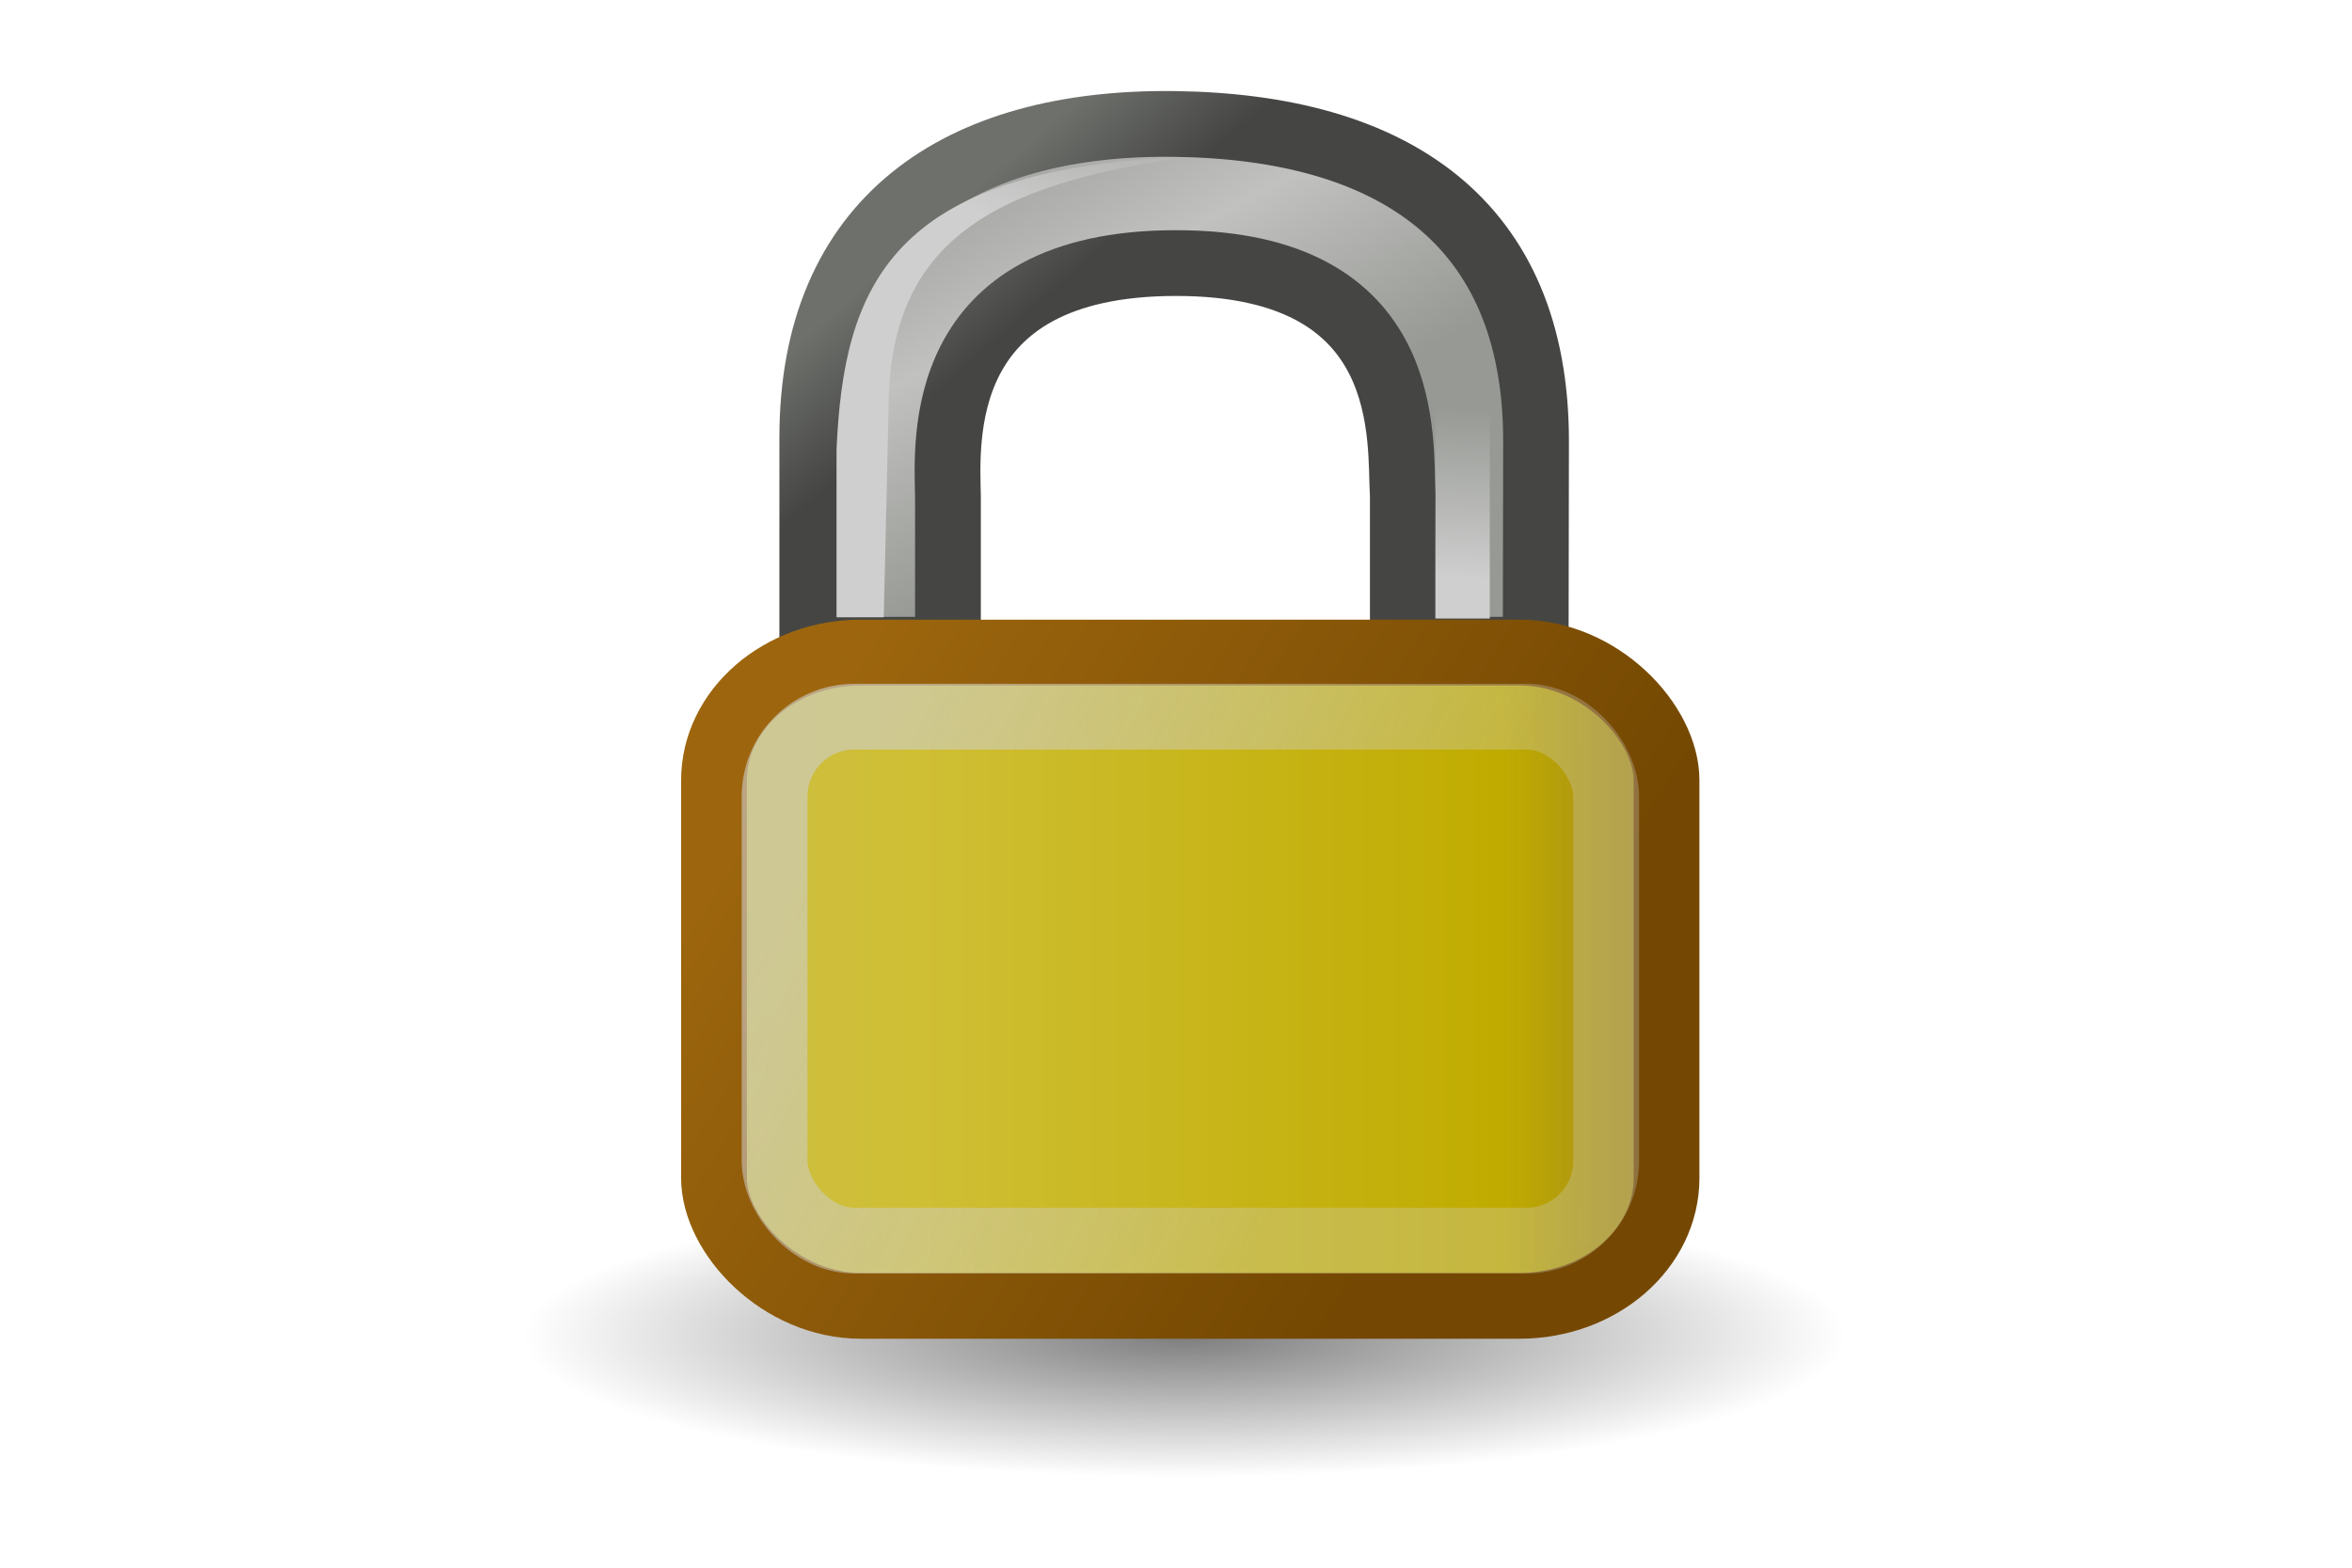 <?xml version="1.0" encoding="UTF-8" standalone="no"?>
<!-- Created with Inkscape (http://www.inkscape.org/) -->

<svg
   xmlns:dc="http://purl.org/dc/elements/1.1/"
   xmlns:cc="http://creativecommons.org/ns#"
   xmlns:rdf="http://www.w3.org/1999/02/22-rdf-syntax-ns#"
   xmlns:svg="http://www.w3.org/2000/svg"
   xmlns="http://www.w3.org/2000/svg"
   xmlns:xlink="http://www.w3.org/1999/xlink"
   xmlns:sodipodi="http://sodipodi.sourceforge.net/DTD/sodipodi-0.dtd"
   xmlns:inkscape="http://www.inkscape.org/namespaces/inkscape"
   width="144"
   height="96"
   id="svg97"
   sodipodi:version="0.32"
   inkscape:version="0.48.1 r9760"
   sodipodi:docname="dashboard_encrypt_pressed.svg"
   inkscape:export-filename="/home/ds1/Projekte/APG Plus/org_apg/res/drawable-hdpi/dashboard_encrypt_pressed.png"
   inkscape:export-xdpi="90.000000"
   inkscape:export-ydpi="90.000000"
   inkscape:output_extension="org.inkscape.output.svg.inkscape"
   version="1.1">
  <sodipodi:namedview
     id="base"
     pagecolor="#ffffff"
     bordercolor="#666666"
     borderopacity="1.0"
     inkscape:pageopacity="0.0"
     inkscape:pageshadow="2"
     inkscape:zoom="1"
     inkscape:cx="-103"
     inkscape:cy="-2.611699"
     inkscape:current-layer="svg97"
     showgrid="false"
     inkscape:grid-bbox="true"
     inkscape:document-units="px"
     inkscape:window-width="1278"
     inkscape:window-height="779"
     inkscape:window-x="0"
     inkscape:window-y="19"
     inkscape:showpageshadow="false"
     inkscape:window-maximized="1" />
  <defs
     id="defs3">
    <inkscape:perspective
       id="perspective90"
       inkscape:persp3d-origin="24 : 16 : 1"
       inkscape:vp_z="48 : 24 : 1"
       inkscape:vp_y="0 : 1000 : 0"
       inkscape:vp_x="0 : 24 : 1"
       sodipodi:type="inkscape:persp3d" />
    <radialGradient
       r="117.143"
       fy="486.648"
       fx="605.714"
       cy="486.648"
       cx="605.714"
       gradientTransform="matrix(-2.774,0,0,1.97,112.762,-872.885)"
       gradientUnits="userSpaceOnUse"
       id="radialGradient5031"
       xlink:href="#linearGradient5060"
       inkscape:collect="always" />
    <linearGradient
       id="linearGradient5060"
       inkscape:collect="always">
      <stop
         id="stop5062"
         offset="0"
         style="stop-color:black;stop-opacity:1;" />
      <stop
         id="stop5064"
         offset="1"
         style="stop-color:black;stop-opacity:0;" />
    </linearGradient>
    <radialGradient
       r="117.143"
       fy="486.648"
       fx="605.714"
       cy="486.648"
       cx="605.714"
       gradientTransform="matrix(2.774,0,0,1.97,-1891.633,-872.885)"
       gradientUnits="userSpaceOnUse"
       id="radialGradient5029"
       xlink:href="#linearGradient5060"
       inkscape:collect="always" />
    <linearGradient
       id="linearGradient5048">
      <stop
         id="stop5050"
         offset="0"
         style="stop-color:black;stop-opacity:0;" />
      <stop
         style="stop-color:black;stop-opacity:1;"
         offset="0.5"
         id="stop5056" />
      <stop
         id="stop5052"
         offset="1"
         style="stop-color:black;stop-opacity:0;" />
    </linearGradient>
    <linearGradient
       y2="609.505"
       x2="302.857"
       y1="366.648"
       x1="302.857"
       gradientTransform="matrix(2.774,0,0,1.97,-1892.179,-872.885)"
       gradientUnits="userSpaceOnUse"
       id="linearGradient5027"
       xlink:href="#linearGradient5048"
       inkscape:collect="always" />
    <linearGradient
       id="linearGradient269">
      <stop
         style="stop-color:#a3a3a3;stop-opacity:1;"
         offset="0"
         id="stop270" />
      <stop
         style="stop-color:#4c4c4c;stop-opacity:1;"
         offset="1"
         id="stop271" />
    </linearGradient>
    <radialGradient
       r="37.752"
       fy="3.756"
       fx="8.824"
       cy="3.756"
       cx="8.824"
       gradientTransform="matrix(1.976,0,0,2.136,113.405,-78.777)"
       gradientUnits="userSpaceOnUse"
       id="radialGradient8234"
       xlink:href="#linearGradient269"
       inkscape:collect="always" />
    <linearGradient
       id="linearGradient259">
      <stop
         style="stop-color:#fafafa;stop-opacity:1;"
         offset="0"
         id="stop260" />
      <stop
         id="stop8238"
         offset="0.5"
         style="stop-color:#a8a8a8;stop-opacity:1;" />
      <stop
         style="stop-color:#cdcdcd;stop-opacity:1;"
         offset="1"
         id="stop261" />
    </linearGradient>
    <linearGradient
       gradientTransform="matrix(2.04,0,0,2.528,22.881,-60.155)"
       gradientUnits="userSpaceOnUse"
       y2="30.875"
       x2="25.25"
       y1="10.625"
       x1="25.875"
       id="linearGradient8236"
       xlink:href="#linearGradient259"
       inkscape:collect="always" />
    <linearGradient
       id="linearGradient13842"
       inkscape:collect="always">
      <stop
         id="stop13844"
         offset="0"
         style="stop-color:#000000;stop-opacity:1;" />
      <stop
         id="stop13846"
         offset="1"
         style="stop-color:#000000;stop-opacity:0;" />
    </linearGradient>
    <linearGradient
       id="linearGradient9766">
      <stop
         id="stop9768"
         offset="0"
         style="stop-color:#6194cb;stop-opacity:1;" />
      <stop
         id="stop9770"
         offset="1"
         style="stop-color:#729fcf;stop-opacity:1;" />
    </linearGradient>
    <linearGradient
       id="linearGradient148">
      <stop
         id="stop149"
         offset="0"
         style="stop-color:#ffffff;stop-opacity:0.134;" />
      <stop
         id="stop150"
         offset="1"
         style="stop-color:#ffffff;stop-opacity:0.052;" />
    </linearGradient>
    <linearGradient
       id="linearGradient335">
      <stop
         id="stop336"
         offset="0"
         style="stop-color:#ffffff;stop-opacity:1;" />
      <stop
         id="stop337"
         offset="1"
         style="stop-color:#ffffff;stop-opacity:0;" />
    </linearGradient>
    <linearGradient
       id="linearGradient1789">
      <stop
         id="stop1790"
         offset="0"
         style="stop-color:#a0a0a0;stop-opacity:1;" />
      <stop
         id="stop1791"
         offset="1"
         style="stop-color:#a8a8a8;stop-opacity:1;" />
    </linearGradient>
    <linearGradient
       id="linearGradient137">
      <stop
         id="stop138"
         offset="0"
         style="stop-color:#ffffff;stop-opacity:0.701;" />
      <stop
         id="stop139"
         offset="1"
         style="stop-color:#ffffff;stop-opacity:0;" />
    </linearGradient>
    <linearGradient
       y2="51.913"
       x2="19.427"
       y1="28.946"
       x1="19.116"
       gradientTransform="matrix(2.901,0,0,1.435,22.881,-44.075)"
       gradientUnits="userSpaceOnUse"
       id="linearGradient155"
       xlink:href="#linearGradient335"
       inkscape:collect="always" />
    <linearGradient
       y2="41.837"
       x2="22.715"
       y1="27.06"
       x1="14.899"
       gradientTransform="matrix(3.133,0,0,1.329,29.924,-39.08)"
       gradientUnits="userSpaceOnUse"
       id="linearGradient156"
       xlink:href="#linearGradient148"
       inkscape:collect="always" />
    <linearGradient
       y2="52.626"
       x2="8.212"
       y1="18.726"
       x1="5.266"
       gradientTransform="matrix(2.985,0,0.141,1.395,22.881,-44.075)"
       gradientUnits="userSpaceOnUse"
       id="linearGradient158"
       xlink:href="#linearGradient137"
       inkscape:collect="always" />
    <radialGradient
       r="32.26"
       fy="38.195"
       fx="26.107"
       cy="38.195"
       cx="26.107"
       gradientTransform="matrix(2.072,0,0.21,2.041,22.881,-44.246)"
       gradientUnits="userSpaceOnUse"
       id="radialGradient159"
       xlink:href="#linearGradient1789"
       inkscape:collect="always" />
    <linearGradient
       y2="32.05"
       x2="22.065"
       y1="36.988"
       x1="22.176"
       gradientTransform="matrix(2.04,0,0,2.086,129.101,-46.775)"
       gradientUnits="userSpaceOnUse"
       id="linearGradient13162"
       xlink:href="#linearGradient9766"
       inkscape:collect="always" />
    <linearGradient
       gradientTransform="matrix(2.04,0,0,2.04,22.881,-44.075)"
       gradientUnits="userSpaceOnUse"
       y2="14.875"
       x2="19.75"
       y1="37.625"
       x1="22.25"
       id="linearGradient13848"
       xlink:href="#linearGradient13842"
       inkscape:collect="always" />
    <radialGradient
       cx="12.576"
       cy="67.502"
       fx="12.576"
       fy="67.502"
       gradientTransform="scale(1.926,0.519)"
       gradientUnits="userSpaceOnUse"
       id="radialGradient35088"
       inkscape:collect="always"
       r="8.766"
       xlink:href="#linearGradient2454" />
    <linearGradient
       id="linearGradient2454"
       inkscape:collect="always">
      <stop
         id="stop2456"
         offset="0"
         style="stop-color:#000000;stop-opacity:1;" />
      <stop
         id="stop2458"
         offset="1"
         style="stop-color:#000000;stop-opacity:0;" />
    </linearGradient>
    <linearGradient
       gradientTransform="matrix(15.401,0,0,15.949,-11.07,104.565)"
       gradientUnits="userSpaceOnUse"
       id="linearGradient35664"
       inkscape:collect="always"
       x1="12.887"
       x2="20.087"
       xlink:href="#linearGradient10591"
       y1="4.36"
       y2="18.414" />
    <linearGradient
       id="linearGradient10591">
      <stop
         id="stop10593"
         offset="0"
         style="stop-color:#babdb6;stop-opacity:1;" />
      <stop
         id="stop10599"
         offset="0.5"
         style="stop-color:#eeeeec;stop-opacity:1;" />
      <stop
         id="stop10595"
         offset="1"
         style="stop-color:#babdb6;stop-opacity:1;" />
    </linearGradient>
    <linearGradient
       gradientTransform="matrix(15.401,0,0,15.949,-11.07,104.565)"
       gradientUnits="userSpaceOnUse"
       id="linearGradient35666"
       inkscape:collect="always"
       x1="19.251"
       x2="16.198"
       xlink:href="#linearGradient11335"
       y1="9.664"
       y2="6.04" />
    <linearGradient
       id="linearGradient11335">
      <stop
         id="stop11337"
         offset="0"
         style="stop-color:#555753;stop-opacity:1;" />
      <stop
         id="stop11339"
         offset="1"
         style="stop-color:#888a85;stop-opacity:1;" />
    </linearGradient>
    <linearGradient
       gradientTransform="matrix(15.721,0,0,17.134,-9.29,61.732)"
       gradientUnits="userSpaceOnUse"
       id="linearGradient35659"
       inkscape:collect="always"
       x1="6.727"
       x2="40.938"
       xlink:href="#linearGradient2092"
       y1="32.162"
       y2="32.162" />
    <linearGradient
       id="linearGradient2092">
      <stop
         id="stop2094"
         offset="0"
         style="stop-color:#fce94f;stop-opacity:1;" />
      <stop
         id="stop27163"
         offset="0.21"
         style="stop-color:#ffec41;stop-opacity:1;" />
      <stop
         id="stop2293"
         offset="0.84"
         style="stop-color:#edd400;stop-opacity:1;" />
      <stop
         id="stop2100"
         offset="1"
         style="stop-color:#c4a00f;stop-opacity:0.941;" />
    </linearGradient>
    <linearGradient
       gradientTransform="matrix(15.721,0,0,17.134,-9.29,79.386)"
       gradientUnits="userSpaceOnUse"
       id="linearGradient35661"
       inkscape:collect="always"
       x1="31.63"
       x2="8.671"
       xlink:href="#linearGradient11327"
       y1="41.792"
       y2="25.794" />
    <linearGradient
       id="linearGradient11327">
      <stop
         id="stop11329"
         offset="0"
         style="stop-color:#8f5902;stop-opacity:1;" />
      <stop
         id="stop11331"
         offset="1"
         style="stop-color:#c17d11;stop-opacity:1;" />
    </linearGradient>
    <linearGradient
       gradientTransform="matrix(14.542,0,0,15.073,19.247,148.752)"
       gradientUnits="userSpaceOnUse"
       id="linearGradient35656"
       inkscape:collect="always"
       x1="10.907"
       x2="30.875"
       xlink:href="#linearGradient9845"
       y1="25.002"
       y2="36.127" />
    <linearGradient
       id="linearGradient9845">
      <stop
         id="stop9847"
         offset="0"
         style="stop-color:#ffffff;stop-opacity:1;" />
      <stop
         id="stop9849"
         offset="1"
         style="stop-color:#ffffff;stop-opacity:0.495;" />
    </linearGradient>
    <linearGradient
       gradientTransform="matrix(31.443,0,0,14.81,-182.225,119.548)"
       gradientUnits="userSpaceOnUse"
       id="linearGradient35653"
       inkscape:collect="always"
       x1="14.218"
       x2="17.859"
       xlink:href="#linearGradient12071"
       y1="6.88"
       y2="3.957" />
    <linearGradient
       id="linearGradient12071">
      <stop
         id="stop12073"
         offset="0"
         style="stop-color:#ffffff;stop-opacity:1;" />
      <stop
         id="stop12075"
         offset="1"
         style="stop-color:#ffffff;stop-opacity:0;" />
    </linearGradient>
    <linearGradient
       gradientTransform="matrix(31.443,0,0,15.721,163.646,98.871)"
       gradientUnits="userSpaceOnUse"
       id="linearGradient35650"
       inkscape:collect="always"
       x1="11.5"
       x2="11.779"
       xlink:href="#linearGradient12071"
       y1="20.58"
       y2="14.26" />
    <linearGradient
       id="linearGradient4307">
      <stop
         id="stop4309"
         offset="0"
         style="stop-color:#ffffff;stop-opacity:1;" />
      <stop
         id="stop4311"
         offset="1"
         style="stop-color:#ffffff;stop-opacity:0;" />
    </linearGradient>
    <radialGradient
       cx="12.576"
       cy="67.502"
       fx="12.576"
       fy="67.502"
       gradientTransform="scale(1.926,0.519)"
       gradientUnits="userSpaceOnUse"
       id="radialGradient35088-38"
       inkscape:collect="always"
       r="8.766"
       xlink:href="#linearGradient2454-950" />
    <linearGradient
       id="linearGradient2454-950"
       inkscape:collect="always">
      <stop
         id="stop4518"
         offset="0"
         style="stop-color:#000000;stop-opacity:1;" />
      <stop
         id="stop4520"
         offset="1"
         style="stop-color:#000000;stop-opacity:0;" />
    </linearGradient>
    <linearGradient
       gradientTransform="matrix(15.401,0,0,15.949,-11.07,104.565)"
       gradientUnits="userSpaceOnUse"
       id="linearGradient35664-664"
       inkscape:collect="always"
       x1="12.887"
       x2="20.087"
       xlink:href="#linearGradient10591-235"
       y1="4.36"
       y2="18.414" />
    <linearGradient
       id="linearGradient10591-235">
      <stop
         id="stop4524"
         offset="0"
         style="stop-color:#a7aaa4;stop-opacity:1;" />
      <stop
         id="stop4526"
         offset="0.5"
         style="stop-color:#d6d6d4;stop-opacity:1;" />
      <stop
         id="stop4528"
         offset="1"
         style="stop-color:#a7aaa4;stop-opacity:1;" />
    </linearGradient>
    <linearGradient
       gradientTransform="matrix(15.401,0,0,15.949,-11.07,104.565)"
       gradientUnits="userSpaceOnUse"
       id="linearGradient35666-894"
       inkscape:collect="always"
       x1="19.251"
       x2="16.198"
       xlink:href="#linearGradient11335-641"
       y1="9.664"
       y2="6.04" />
    <linearGradient
       id="linearGradient11335-641">
      <stop
         id="stop4532"
         offset="0"
         style="stop-color:#4d4e4b;stop-opacity:1;" />
      <stop
         id="stop4534"
         offset="1"
         style="stop-color:#7a7c78;stop-opacity:1;" />
    </linearGradient>
    <linearGradient
       gradientTransform="matrix(15.721,0,0,17.134,-9.29,61.732)"
       gradientUnits="userSpaceOnUse"
       id="linearGradient35659-400"
       inkscape:collect="always"
       x1="6.727"
       x2="40.938"
       xlink:href="#linearGradient2092-663"
       y1="32.162"
       y2="32.162" />
    <linearGradient
       id="linearGradient2092-663">
      <stop
         id="stop4538"
         offset="0"
         style="stop-color:#e3d247;stop-opacity:1;" />
      <stop
         id="stop4540"
         offset="0.21"
         style="stop-color:#e6d43b;stop-opacity:1;" />
      <stop
         id="stop4542"
         offset="0.84"
         style="stop-color:#d5bf00;stop-opacity:1;" />
      <stop
         id="stop4544"
         offset="1"
         style="stop-color:#b0900e;stop-opacity:0.941;" />
    </linearGradient>
    <linearGradient
       gradientTransform="matrix(15.721,0,0,17.134,-9.29,79.386)"
       gradientUnits="userSpaceOnUse"
       id="linearGradient35661-825"
       inkscape:collect="always"
       x1="31.63"
       x2="8.671"
       xlink:href="#linearGradient11327-395"
       y1="41.792"
       y2="25.794" />
    <linearGradient
       id="linearGradient11327-395">
      <stop
         id="stop4548"
         offset="0"
         style="stop-color:#815002;stop-opacity:1;" />
      <stop
         id="stop4550"
         offset="1"
         style="stop-color:#ae710f;stop-opacity:1;" />
    </linearGradient>
    <linearGradient
       gradientTransform="matrix(14.542,0,0,15.073,19.247,148.752)"
       gradientUnits="userSpaceOnUse"
       id="linearGradient35656-48"
       inkscape:collect="always"
       x1="10.907"
       x2="30.875"
       xlink:href="#linearGradient9845-383"
       y1="25.002"
       y2="36.127" />
    <linearGradient
       id="linearGradient9845-383">
      <stop
         id="stop4554"
         offset="0"
         style="stop-color:#e6e6e6;stop-opacity:1;" />
      <stop
         id="stop4556"
         offset="1"
         style="stop-color:#e6e6e6;stop-opacity:0.495;" />
    </linearGradient>
    <linearGradient
       gradientTransform="matrix(31.443,0,0,14.81,-182.225,119.548)"
       gradientUnits="userSpaceOnUse"
       id="linearGradient35653-601"
       inkscape:collect="always"
       x1="14.218"
       x2="17.859"
       xlink:href="#linearGradient12071-953"
       y1="6.88"
       y2="3.957" />
    <linearGradient
       id="linearGradient12071-953">
      <stop
         id="stop4560"
         offset="0"
         style="stop-color:#e6e6e6;stop-opacity:1;" />
      <stop
         id="stop4562"
         offset="1"
         style="stop-color:#e6e6e6;stop-opacity:0;" />
    </linearGradient>
    <linearGradient
       gradientTransform="matrix(31.443,0,0,15.721,163.646,98.871)"
       gradientUnits="userSpaceOnUse"
       id="linearGradient35650-206"
       inkscape:collect="always"
       x1="11.5"
       x2="11.779"
       xlink:href="#linearGradient12071-851"
       y1="20.58"
       y2="14.26" />
    <linearGradient
       id="linearGradient12071-851">
      <stop
         id="stop4566"
         offset="0"
         style="stop-color:#e6e6e6;stop-opacity:1;" />
      <stop
         id="stop4568"
         offset="1"
         style="stop-color:#e6e6e6;stop-opacity:0;" />
    </linearGradient>
    <radialGradient
       cx="12.576"
       cy="67.502"
       fx="12.576"
       fy="67.502"
       gradientTransform="scale(1.926,0.519)"
       gradientUnits="userSpaceOnUse"
       id="radialGradient35088-38-681"
       inkscape:collect="always"
       r="8.766"
       xlink:href="#linearGradient2454-950-458" />
    <linearGradient
       id="linearGradient2454-950-458"
       inkscape:collect="always">
      <stop
         id="stop4830"
         offset="0"
         style="stop-color:#000000;stop-opacity:1;" />
      <stop
         id="stop4832"
         offset="1"
         style="stop-color:#000000;stop-opacity:0;" />
    </linearGradient>
    <linearGradient
       gradientTransform="matrix(15.401,0,0,15.949,-11.07,104.565)"
       gradientUnits="userSpaceOnUse"
       id="linearGradient35664-664-949"
       inkscape:collect="always"
       x1="12.887"
       x2="20.087"
       xlink:href="#linearGradient10591-235-308"
       y1="4.36"
       y2="18.414" />
    <linearGradient
       id="linearGradient10591-235-308">
      <stop
         id="stop4836"
         offset="0"
         style="stop-color:#969994;stop-opacity:1;" />
      <stop
         id="stop4838"
         offset="0.5"
         style="stop-color:#c1c1bf;stop-opacity:1;" />
      <stop
         id="stop4840"
         offset="1"
         style="stop-color:#969994;stop-opacity:1;" />
    </linearGradient>
    <linearGradient
       gradientTransform="matrix(15.401,0,0,15.949,-11.07,104.565)"
       gradientUnits="userSpaceOnUse"
       id="linearGradient35666-894-816"
       inkscape:collect="always"
       x1="19.251"
       x2="16.198"
       xlink:href="#linearGradient11335-641-209"
       y1="9.664"
       y2="6.04" />
    <linearGradient
       id="linearGradient11335-641-209">
      <stop
         id="stop4844"
         offset="0"
         style="stop-color:#454644;stop-opacity:1;" />
      <stop
         id="stop4846"
         offset="1"
         style="stop-color:#6e706c;stop-opacity:1;" />
    </linearGradient>
    <linearGradient
       gradientTransform="matrix(15.721,0,0,17.134,-9.29,61.732)"
       gradientUnits="userSpaceOnUse"
       id="linearGradient35659-400-40"
       inkscape:collect="always"
       x1="6.727"
       x2="40.938"
       xlink:href="#linearGradient2092-663-159"
       y1="32.162"
       y2="32.162" />
    <linearGradient
       id="linearGradient2092-663-159">
      <stop
         id="stop4850"
         offset="0"
         style="stop-color:#ccbd40;stop-opacity:1;" />
      <stop
         id="stop4852"
         offset="0.21"
         style="stop-color:#cfbf35;stop-opacity:1;" />
      <stop
         id="stop4854"
         offset="0.84"
         style="stop-color:#c0ac00;stop-opacity:1;" />
      <stop
         id="stop4856"
         offset="1"
         style="stop-color:#9e820d;stop-opacity:0.941;" />
    </linearGradient>
    <linearGradient
       gradientTransform="matrix(15.721,0,0,17.134,-9.29,79.386)"
       gradientUnits="userSpaceOnUse"
       id="linearGradient35661-825-984"
       inkscape:collect="always"
       x1="31.63"
       x2="8.671"
       xlink:href="#linearGradient11327-395-867"
       y1="41.792"
       y2="25.794" />
    <linearGradient
       id="linearGradient11327-395-867">
      <stop
         id="stop4860"
         offset="0"
         style="stop-color:#744802;stop-opacity:1;" />
      <stop
         id="stop4862"
         offset="1"
         style="stop-color:#9d660e;stop-opacity:1;" />
    </linearGradient>
    <linearGradient
       gradientTransform="matrix(14.542,0,0,15.073,19.247,148.752)"
       gradientUnits="userSpaceOnUse"
       id="linearGradient35656-48-929"
       inkscape:collect="always"
       x1="10.907"
       x2="30.875"
       xlink:href="#linearGradient9845-383-961"
       y1="25.002"
       y2="36.127" />
    <linearGradient
       id="linearGradient9845-383-961">
      <stop
         id="stop4866"
         offset="0"
         style="stop-color:#cfcfcf;stop-opacity:1;" />
      <stop
         id="stop4868"
         offset="1"
         style="stop-color:#cfcfcf;stop-opacity:0.495;" />
    </linearGradient>
    <linearGradient
       gradientTransform="matrix(31.443,0,0,14.81,-182.225,119.548)"
       gradientUnits="userSpaceOnUse"
       id="linearGradient35653-601-175"
       inkscape:collect="always"
       x1="14.218"
       x2="17.859"
       xlink:href="#linearGradient12071-953-967"
       y1="6.88"
       y2="3.957" />
    <linearGradient
       id="linearGradient12071-953-967">
      <stop
         id="stop4872"
         offset="0"
         style="stop-color:#cfcfcf;stop-opacity:1;" />
      <stop
         id="stop4874"
         offset="1"
         style="stop-color:#cfcfcf;stop-opacity:0;" />
    </linearGradient>
    <linearGradient
       gradientTransform="matrix(31.443,0,0,15.721,163.646,98.871)"
       gradientUnits="userSpaceOnUse"
       id="linearGradient35650-206-738"
       inkscape:collect="always"
       x1="11.5"
       x2="11.779"
       xlink:href="#linearGradient12071-851-745"
       y1="20.58"
       y2="14.26" />
    <linearGradient
       id="linearGradient12071-851-745">
      <stop
         id="stop4878"
         offset="0"
         style="stop-color:#cfcfcf;stop-opacity:1;" />
      <stop
         id="stop4880"
         offset="1"
         style="stop-color:#cfcfcf;stop-opacity:0;" />
    </linearGradient>
  </defs>
  <g
     transform="translate(0,48)"
     inkscape:groupmode="layer"
     inkscape:label="Folder"
     id="layer1" />
  <g
     transform="translate(0,48)"
     inkscape:groupmode="layer"
     id="layer3"
     inkscape:label="Open">
    <g
       transform="matrix(0.106,0,0,0.106,33.87,-57.267)"
       id="g35677">
      <g
         id="g35668">
        <rect
           height="850"
           id="rect2300"
           style="fill:none;stroke:none"
           width="850"
           x="-64.88"
           y="115.856" />
        <path
           d="m 41.101,35.051 c 0,2.514 -7.558,4.552 -16.882,4.552 -9.324,0 -16.882,-2.038 -16.882,-4.552 0,-2.514 7.558,-4.552 16.882,-4.552 9.324,0 16.882,2.038 16.882,4.552 z"
           id="path2452"
           sodipodi:cx="24.218407"
           sodipodi:cy="35.051105"
           sodipodi:rx="16.882174"
           sodipodi:ry="4.552"
           sodipodi:type="arc"
           style="opacity:0.509;fill:url(#radialGradient35088-38-681);fill-opacity:1;fill-rule:evenodd;stroke:none;stroke-width:1;marker:none;visibility:visible;display:inline;overflow:visible"
           transform="matrix(22.649,0,0,17.974,-183.886,229.383)" />
        <path
           inkscape:connector-curvature="0"
           d="m 149.641,462.771 0,-122.558 c 0,-125.518 84.129,-182.742 209.223,-181.174 125.774,1.568 208.814,56.178 208.814,183.173 l -0.208,120.56 -76.738,0 0,-88.997 c -2.06,-30.893 8.562,-134.373 -130.987,-134.373 -140.512,0 -132.253,103.853 -131.749,134.988 l 0,88.382 -78.355,0 z"
           id="path2086"
           sodipodi:nodetypes="cczcccczccc"
           style="fill:url(#linearGradient35664-664-949);fill-opacity:1;fill-rule:evenodd;stroke:url(#linearGradient35666-894-816);stroke-width:37.987;stroke-linecap:butt;stroke-linejoin:miter;stroke-miterlimit:4;stroke-opacity:1;stroke-dasharray:none" />
        <rect
           height="377.423"
           id="rect1314"
           rx="84.899"
           ry="73.867"
           style="fill:url(#linearGradient35659-400-40);fill-opacity:1;fill-rule:evenodd;stroke:url(#linearGradient35661-825-984);stroke-width:37.987;stroke-linecap:round;stroke-linejoin:round;stroke-miterlimit:4;stroke-opacity:1;stroke-dasharray:none;stroke-dashoffset:0"
           width="550.185"
           x="92.866"
           y="464.391" />
        <rect
           height="302.71"
           id="rect6903"
           rx="46.14"
           ry="46.14"
           style="fill:none;stroke:url(#linearGradient35656-48-929);stroke-width:37.987;stroke-linecap:round;stroke-linejoin:round;stroke-miterlimit:4;stroke-opacity:0.601;stroke-dasharray:none;stroke-dashoffset:0"
           width="480.317"
           x="127.869"
           y="501.445" />
        <path
           inkscape:connector-curvature="0"
           d="m 163.646,347.007 c 4.169,-92.939 30.007,-162.928 202.362,-168.862 -111.601,15.728 -172.304,48.313 -172.304,145.479 0,0 -2.784,120.429 -2.784,120.429 l -27.274,0 0,-97.046 z"
           id="rect11343"
           sodipodi:nodetypes="ccsccc"
           style="fill:url(#linearGradient35653-601-175);fill-opacity:1;fill-rule:evenodd;stroke:none" />
        <rect
           height="157.214"
           id="rect1345"
           rx="0"
           ry="0"
           style="fill:url(#linearGradient35650-206-738);fill-opacity:1;fill-rule:evenodd;stroke:none"
           width="31.443"
           x="509.517"
           y="287.528" />
      </g>
    </g>
  </g>
  <g
     transform="translate(0,48)"
     inkscape:label="pattern"
     id="layer2"
     inkscape:groupmode="layer" />
</svg>
